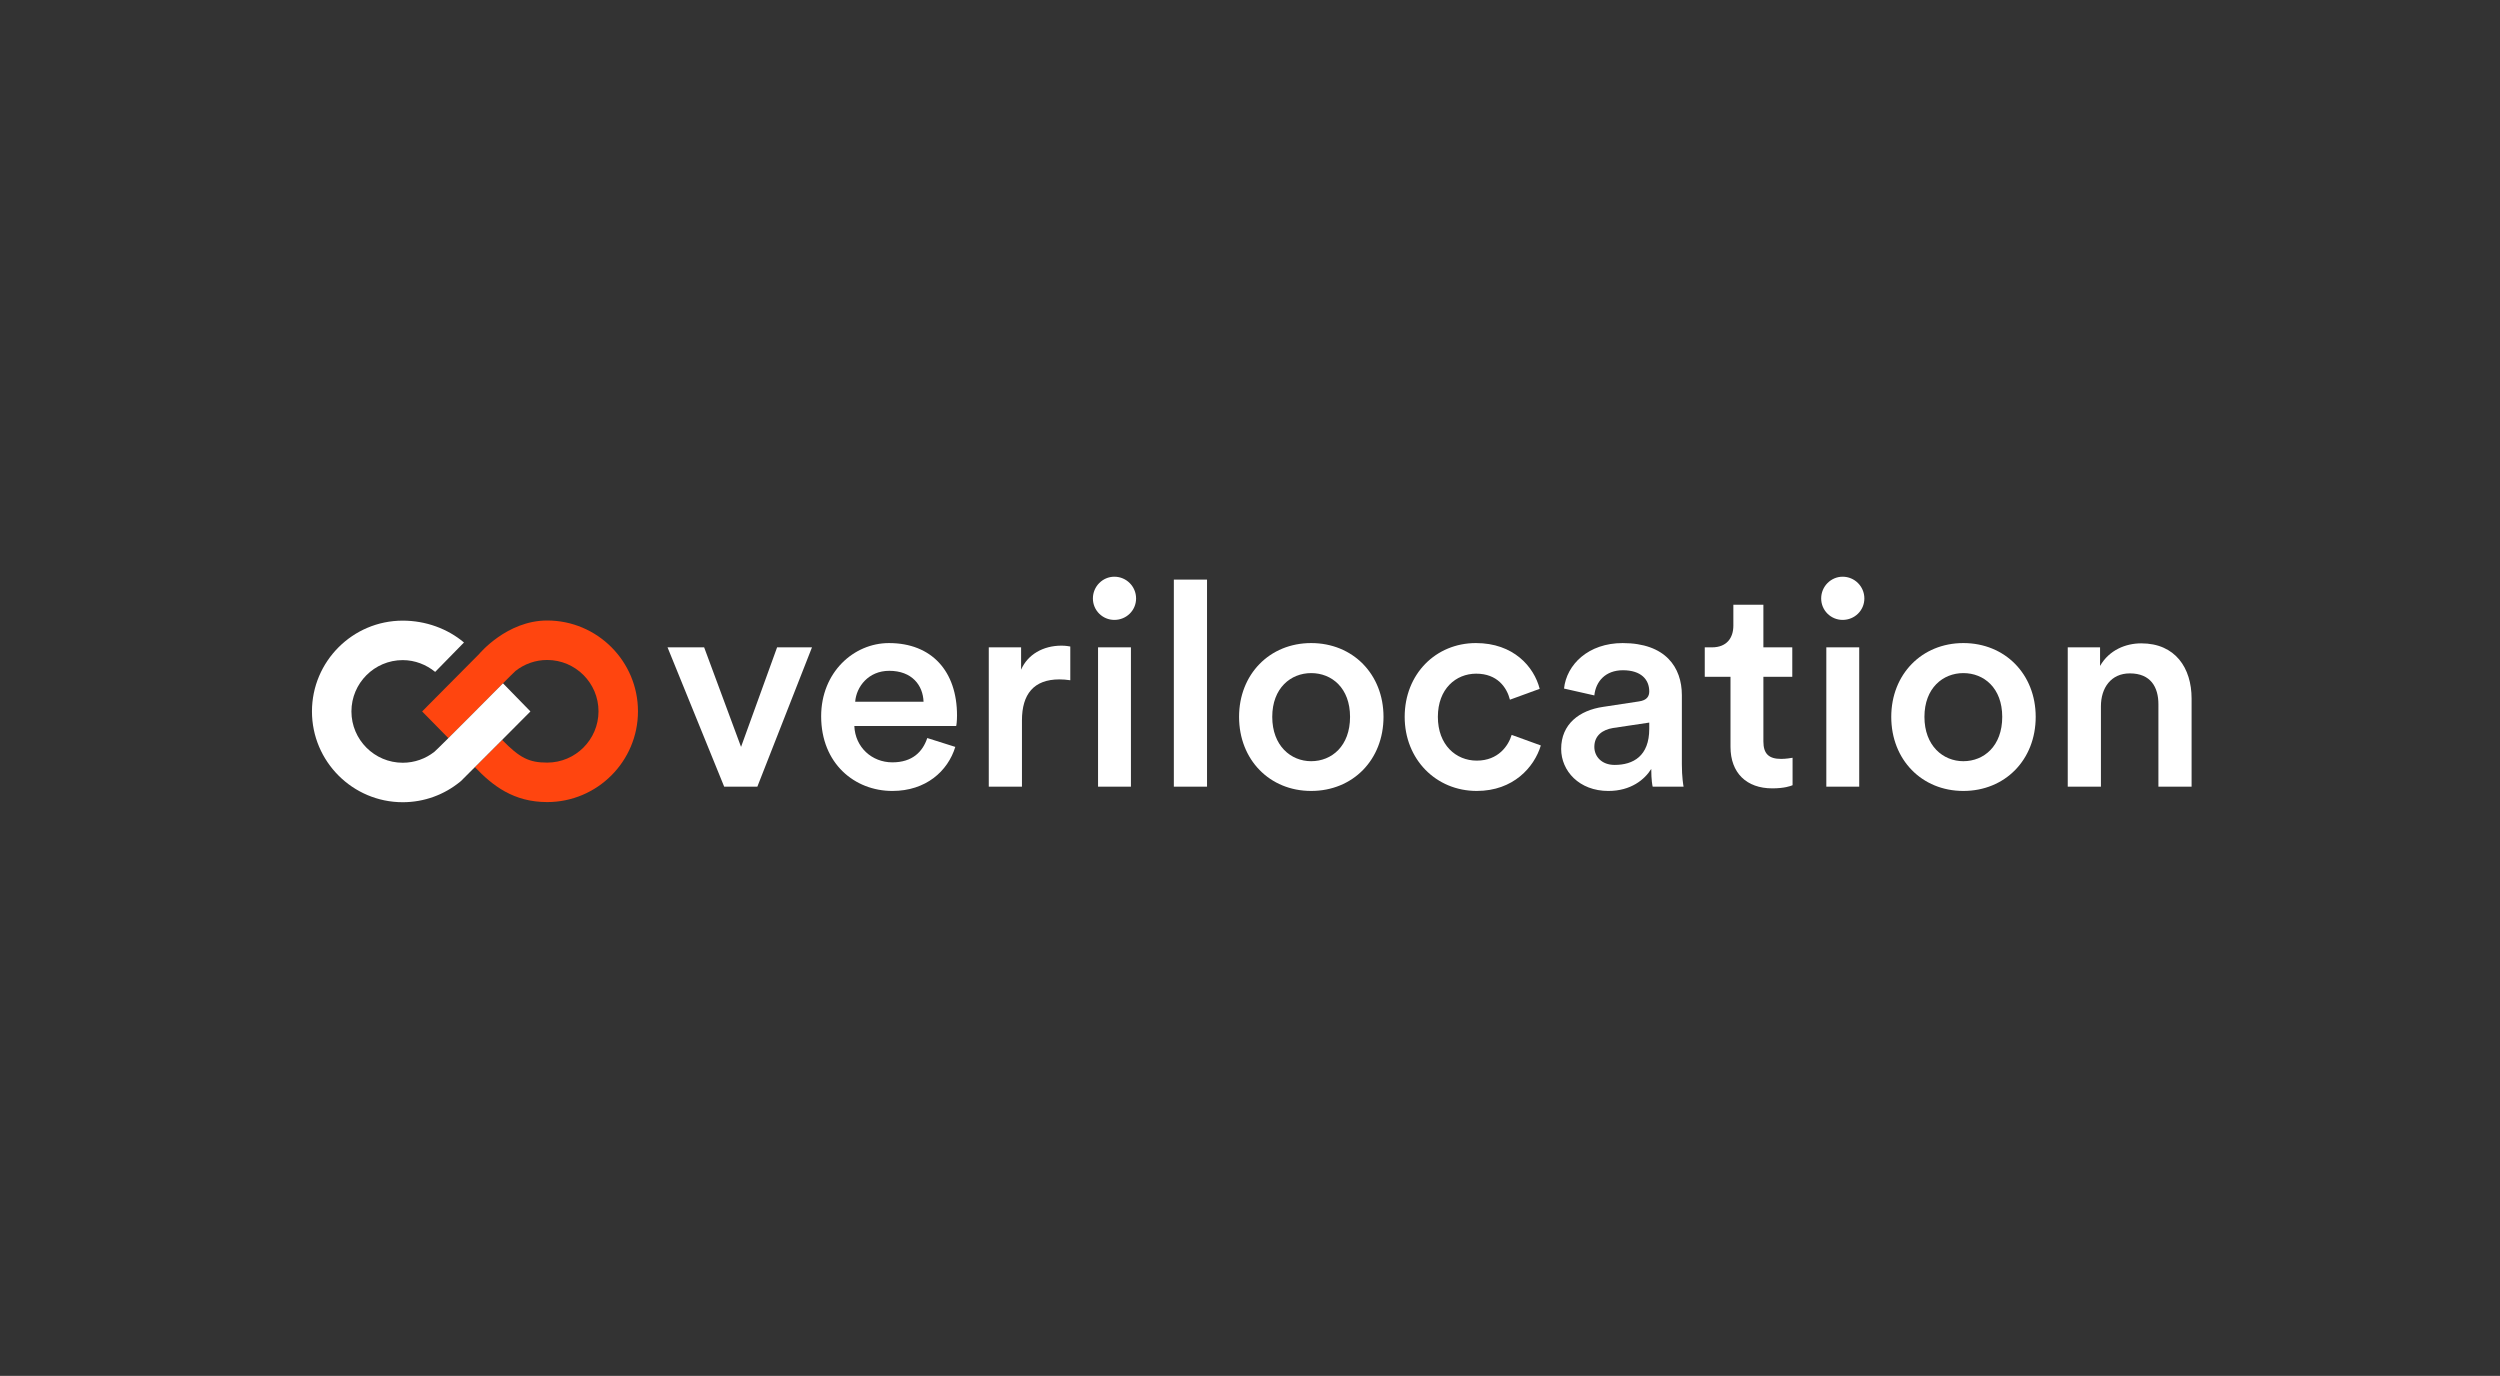 <?xml version="1.0" encoding="utf-8"?>
<!-- Generator: Adobe Illustrator 24.1.0, SVG Export Plug-In . SVG Version: 6.00 Build 0)  -->
<svg version="1.1" id="Layer_1" xmlns="http://www.w3.org/2000/svg" xmlns:xlink="http://www.w3.org/1999/xlink" x="0px" y="0px"
	 viewBox="0 0 1321 727" style="enable-background:new 0 0 1321 727;" xml:space="preserve">
<rect x="0" y="0" width="1321" height="727" fill="#333333" stroke="none"/>
<style type="text/css">
	.st0{fill:#FFFFFF;}
	.st1{fill:#FF450F;}
</style>
<g>
	<g>
		<g>
			<path class="st0" d="M400.187,415.668h-17.532l-29.926-73.603h19.345l19.497,52.596l19.044-52.596h18.439L400.187,415.668z"/>
			<path class="st0" d="M504.78,394.661c-3.93,12.847-15.567,23.276-33.251,23.276c-19.95,0-37.632-14.509-37.632-39.446
				c0-23.276,17.23-38.691,35.819-38.691c22.67,0,35.971,14.962,35.971,38.237c0,2.872-0.303,5.29-0.453,5.592H451.43
				c0.453,11.183,9.218,19.195,20.1,19.195c10.58,0,16.02-5.592,18.439-12.847L504.78,394.661z M488.003,370.78
				c-0.302-8.615-6.045-16.322-18.137-16.322c-11.032,0-17.38,8.463-17.985,16.322H488.003z"/>
			<path class="st0" d="M565.542,359.445c-1.965-0.302-3.93-0.453-5.743-0.453c-13.604,0-19.799,7.858-19.799,21.612v35.064h-17.532
				v-73.603h17.079v11.789c3.475-8.01,11.639-12.695,21.31-12.695c2.115,0,3.93,0.303,4.685,0.453V359.445z"/>
			<path class="st0" d="M588.821,304.734c6.349,0,11.487,5.138,11.487,11.487s-5.138,11.335-11.487,11.335
				c-6.197,0-11.335-4.987-11.335-11.335S582.624,304.734,588.821,304.734z M580.206,415.668v-73.603h17.38v73.603H580.206z"/>
			<path class="st0" d="M620.26,415.668V306.244h17.532v109.424H620.26z"/>
			<path class="st0" d="M731.046,378.79c0,22.67-16.17,39.144-38.237,39.144c-21.916,0-38.086-16.474-38.086-39.144
				c0-22.519,16.172-38.992,38.086-38.992C714.876,339.798,731.046,356.271,731.046,378.79z M713.366,378.79
				c0-15.265-9.674-23.124-20.556-23.124c-10.73,0-20.554,7.86-20.554,23.124c0,15.265,9.823,23.427,20.554,23.427
				C703.692,402.217,713.366,394.205,713.366,378.79z"/>
			<path class="st0" d="M759.77,378.79c0,14.812,9.522,23.124,20.554,23.124c11.485,0,16.775-8.01,18.439-13.602l15.415,5.592
				c-3.477,11.487-14.509,24.03-33.854,24.03c-21.614,0-38.088-16.775-38.088-39.144c0-22.67,16.474-38.992,37.634-38.992
				c19.799,0,30.681,12.394,33.704,24.182l-15.719,5.743c-1.662-6.5-6.65-13.754-17.835-13.754
				C769.29,355.968,759.77,363.98,759.77,378.79z"/>
			<path class="st0" d="M847.133,373.502l18.892-2.872c4.232-0.605,5.44-2.72,5.44-5.29c0-6.197-4.232-11.183-13.905-11.183
				c-9.218,0-14.359,5.895-15.114,13.3l-16.02-3.627c1.36-12.695,12.847-24.03,30.984-24.03c22.67,0,31.284,12.847,31.284,27.507
				v36.576c0,6.65,0.755,11.034,0.907,11.789h-16.322c-0.152-0.453-0.755-3.475-0.755-9.37c-3.477,5.592-10.732,11.637-22.67,11.637
				c-15.417,0-24.939-10.578-24.939-22.217C824.916,382.569,834.587,375.315,847.133,373.502z M871.465,385.139v-3.325
				l-19.194,2.872c-5.44,0.907-9.825,3.93-9.825,9.975c0,4.987,3.778,9.522,10.732,9.522
				C863.001,404.182,871.465,399.496,871.465,385.139z"/>
			<path class="st0" d="M931.775,342.065h15.265v15.567h-15.265v34.157c0,6.498,2.872,9.218,9.37,9.218
				c2.418,0,5.288-0.453,6.047-0.605v14.509c-1.058,0.453-4.383,1.662-10.732,1.662c-13.604,0-22.065-8.162-22.065-21.915v-37.029
				h-13.604v-15.567h3.778c7.858,0,11.335-4.987,11.335-11.487V319.54h15.869v22.524h0.002V342.065z"/>
			<path class="st0" d="M973.645,304.734c6.347,0,11.485,5.138,11.485,11.487s-5.138,11.335-11.485,11.335
				c-6.199,0-11.335-4.987-11.335-11.335S967.446,304.734,973.645,304.734z M965.027,415.668v-73.603h17.382v73.603H965.027z"/>
			<path class="st0" d="M1075.663,378.79c0,22.67-16.17,39.144-38.237,39.144c-21.916,0-38.086-16.474-38.086-39.144
				c0-22.519,16.17-38.992,38.086-38.992C1059.493,339.798,1075.663,356.271,1075.663,378.79z M1057.981,378.79
				c0-15.265-9.674-23.124-20.554-23.124c-10.73,0-20.554,7.86-20.554,23.124c0,15.265,9.825,23.427,20.554,23.427
				C1048.308,402.217,1057.981,394.205,1057.981,378.79z"/>
			<path class="st0" d="M1110.128,415.668h-17.532v-73.603h17.077v9.823c4.837-8.463,13.604-11.94,21.766-11.94
				c17.985,0,26.599,12.997,26.599,29.169v46.551h-17.532V372.14c0-9.069-4.08-16.322-15.114-16.322
				c-9.975,0-15.265,7.709-15.265,17.38L1110.128,415.668L1110.128,415.668L1110.128,415.668z"/>
		</g>
	</g>
	<path class="st1" d="M223.054,375.92l13.863,14.111c0,0,4.659-4.594,13.004-12.991c10.149-10.208,21.562-21.795,22.509-22.539
		c4.609-3.616,10.41-5.769,16.705-5.769c14.951,0,27.115,12.162,27.115,27.113s-12.164,27.113-27.115,27.113
		c-9.609,0-14.496-2.465-23.831-12.024l-14.37,14.405c9.333,9.809,20.424,18.478,38.2,18.478c26.453,0,47.972-21.52,47.972-47.972
		c0-26.449-21.52-47.972-47.972-47.972c-21.34,0-35.924,17.671-35.924,17.671L223.054,375.92z"/>
	<path class="st0" d="M265.784,361.068c0,0-34.542,34.844-36.269,36.196c-4.609,3.612-10.408,5.771-16.705,5.771
		c-14.949,0-27.113-12.164-27.113-27.115s12.164-27.115,27.113-27.115c6.456,0,12.425,2.394,17.131,6.232l15.223-15.545
		c-8.665-7.309-20.239-11.544-32.353-11.544c-26.453,0-47.97,21.52-47.97,47.972s21.518,47.972,47.97,47.972
		c11.472,0,22.014-4.05,30.277-10.791c0.168-0.139,0.337-0.278,0.505-0.418l5.98-5.982l1.362-1.36l14.942-14.942l14.401-14.477
		L265.784,361.068z"/>
</g>
</svg>
